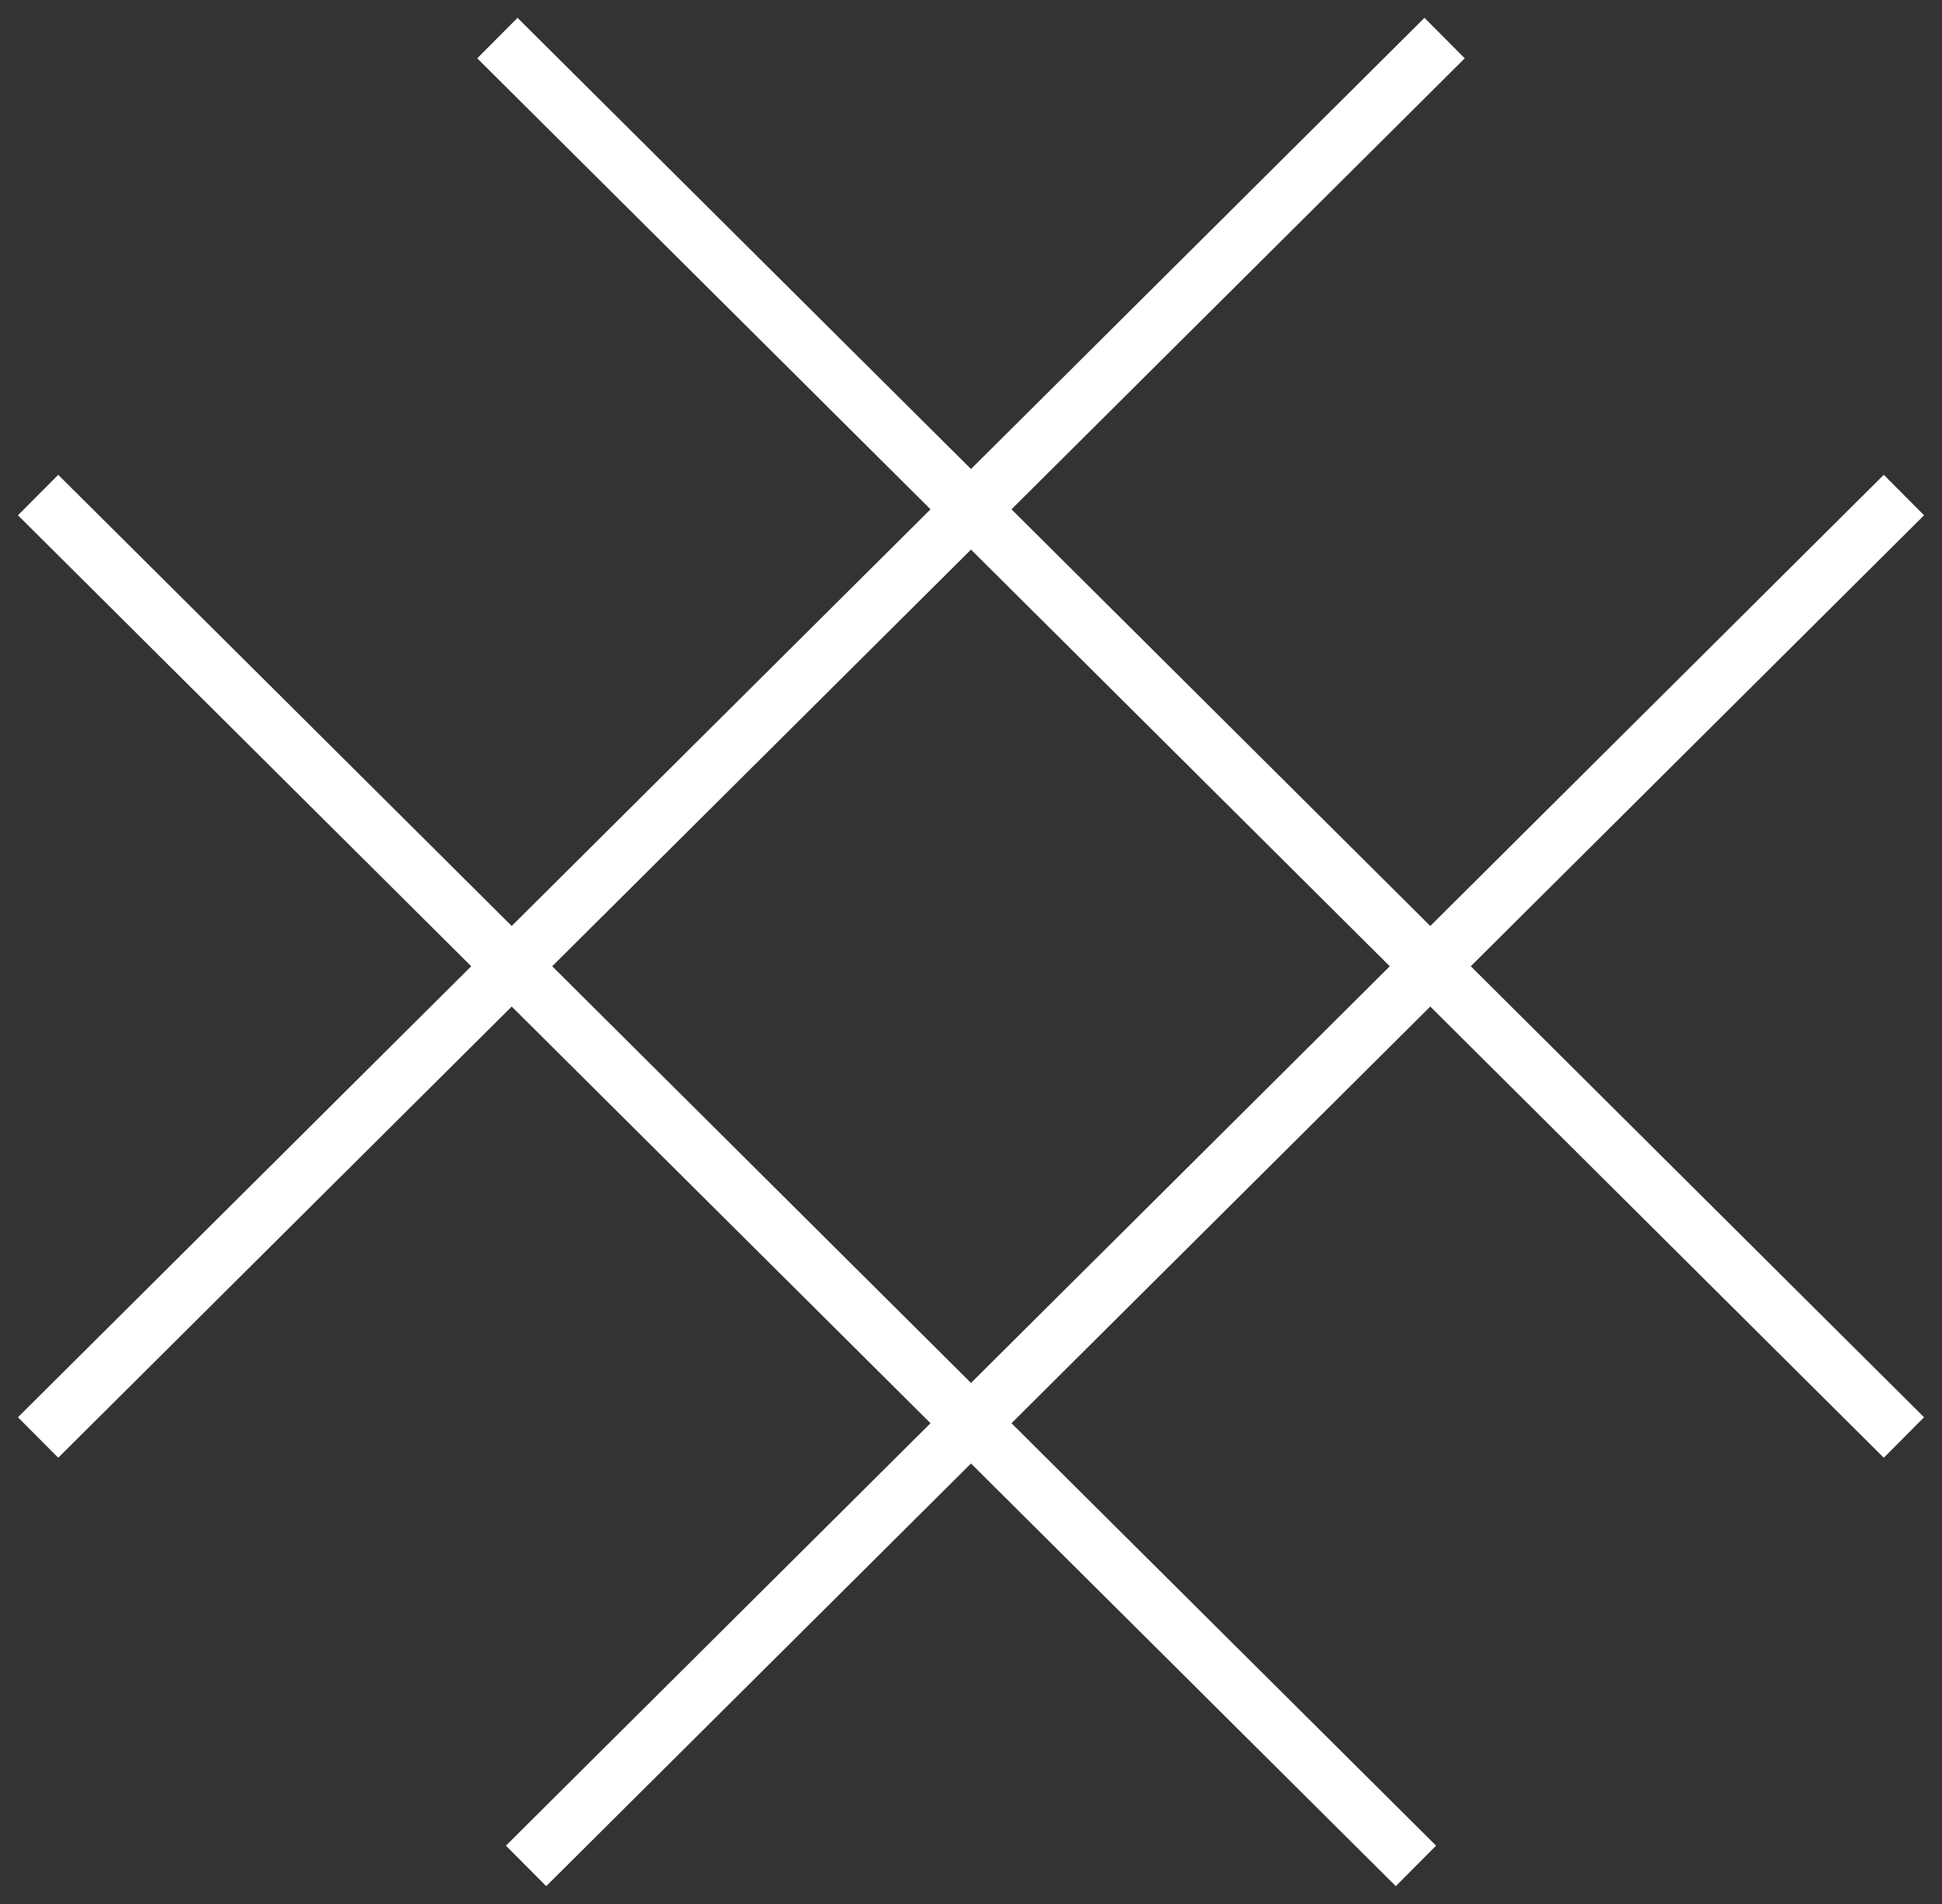 <?xml version="1.0" encoding="UTF-8"?> <svg xmlns="http://www.w3.org/2000/svg" width="51" height="50" viewBox="0 0 51 50" fill="none"><rect x="0" y="0" width="51" height="50" fill="#333333" stroke="none"/> <path d="M1 37.75L37.938 1M13.815 49L50 13M50 37.75L13.062 1M37.185 49L1 13" stroke="white" stroke-width="1.5"></path> </svg> 
